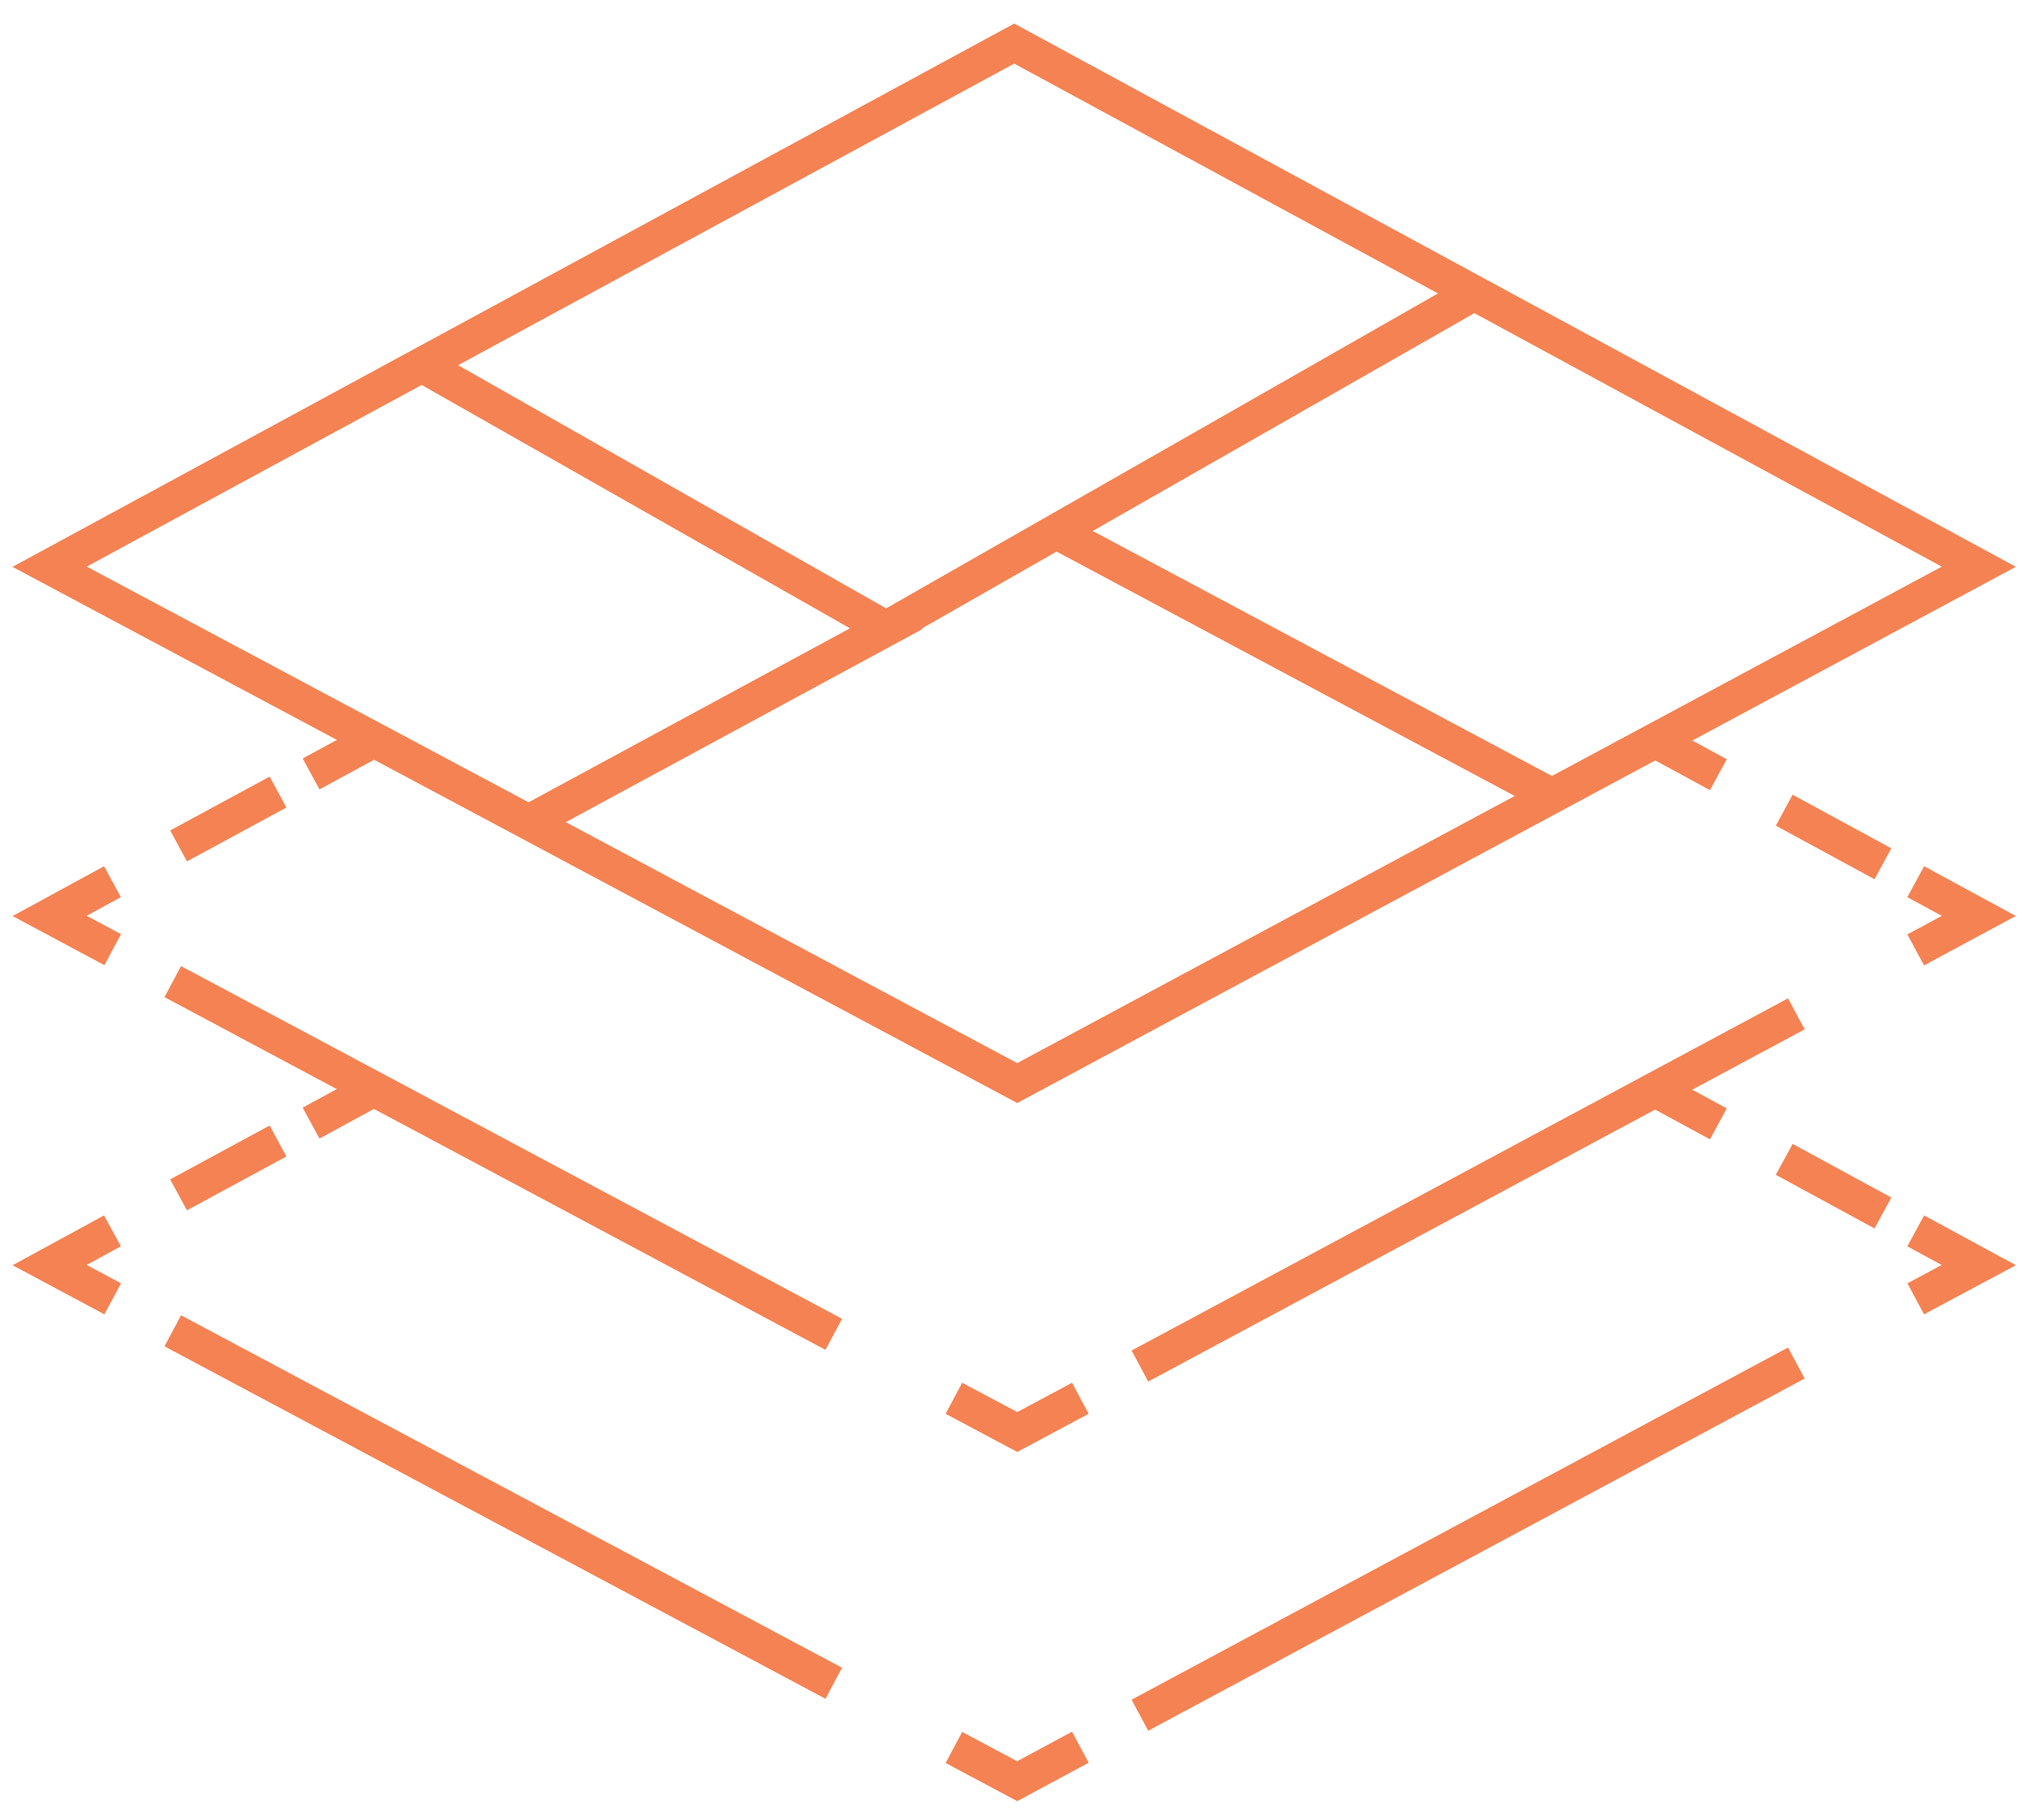 <svg width="104" height="92" viewBox="0 0 104 92" fill="none" xmlns="http://www.w3.org/2000/svg">
<g clip-path="url(#clip0_31_732)">
<path d="M51.758 55.093L26.897 41.826L2.525 28.828L51.604 2.217L100.683 28.828L51.758 55.093Z" stroke="#F58252" stroke-width="1.79" stroke-miterlimit="10"/>
<path d="M84.221 37.664L87.431 39.406" stroke="#F58252" stroke-width="1.79" stroke-miterlimit="10"/>
<path d="M90.783 41.212L95.804 43.939" stroke="#F58252" stroke-width="1.79" stroke-miterlimit="10"/>
<path d="M97.473 44.849L100.683 46.59L97.473 48.319" stroke="#F58252" stroke-width="1.79" stroke-miterlimit="10"/>
<path d="M91.399 51.572L57.999 69.487" stroke="#F58252" stroke-width="1.79" stroke-miterlimit="10"/>
<path d="M54.968 71.127L51.758 72.843L48.535 71.127" stroke="#F58252" stroke-width="1.79" stroke-miterlimit="10"/>
<path d="M42.422 67.874L8.791 49.933" stroke="#F58252" stroke-width="1.79" stroke-miterlimit="10"/>
<path d="M5.735 48.306L2.525 46.59L5.722 44.849" stroke="#F58252" stroke-width="1.79" stroke-miterlimit="10"/>
<path d="M9.086 43.03L14.146 40.29" stroke="#F58252" stroke-width="1.79" stroke-miterlimit="10"/>
<path d="M84.221 55.426L87.431 57.168M15.828 39.368L19.038 37.626" stroke="#F58252" stroke-width="1.79" stroke-miterlimit="10"/>
<path d="M90.783 58.974L95.804 61.701" stroke="#F58252" stroke-width="1.79" stroke-miterlimit="10"/>
<path d="M97.473 62.611L100.683 64.352L97.473 66.068" stroke="#F58252" stroke-width="1.79" stroke-miterlimit="10"/>
<path d="M91.399 69.334L57.999 87.249" stroke="#F58252" stroke-width="1.79" stroke-miterlimit="10"/>
<path d="M54.968 88.876L51.758 90.605L48.535 88.889" stroke="#F58252" stroke-width="1.79" stroke-miterlimit="10"/>
<path d="M42.422 85.623L8.791 67.695" stroke="#F58252" stroke-width="1.79" stroke-miterlimit="10"/>
<path d="M5.735 66.068L2.525 64.352L5.722 62.611" stroke="#F58252" stroke-width="1.79" stroke-miterlimit="10"/>
<path d="M9.086 60.779L14.146 58.039" stroke="#F58252" stroke-width="1.79" stroke-miterlimit="10"/>
<path d="M15.828 57.13L19.026 55.388" stroke="#F58252" stroke-width="1.79" stroke-miterlimit="10"/>
<path d="M53.505 26.907L78.956 40.482M45.081 31.979L75.001 14.908M26.897 41.826L45.093 31.979L21.735 18.711" stroke="#F58252" stroke-width="1.79" stroke-miterlimit="10"/>
</g>
<defs>
<clipPath id="clip0_31_732">
<rect width="103" height="91" fill="white" transform="translate(0.098 0.911)"/>
</clipPath>
</defs>
</svg>

